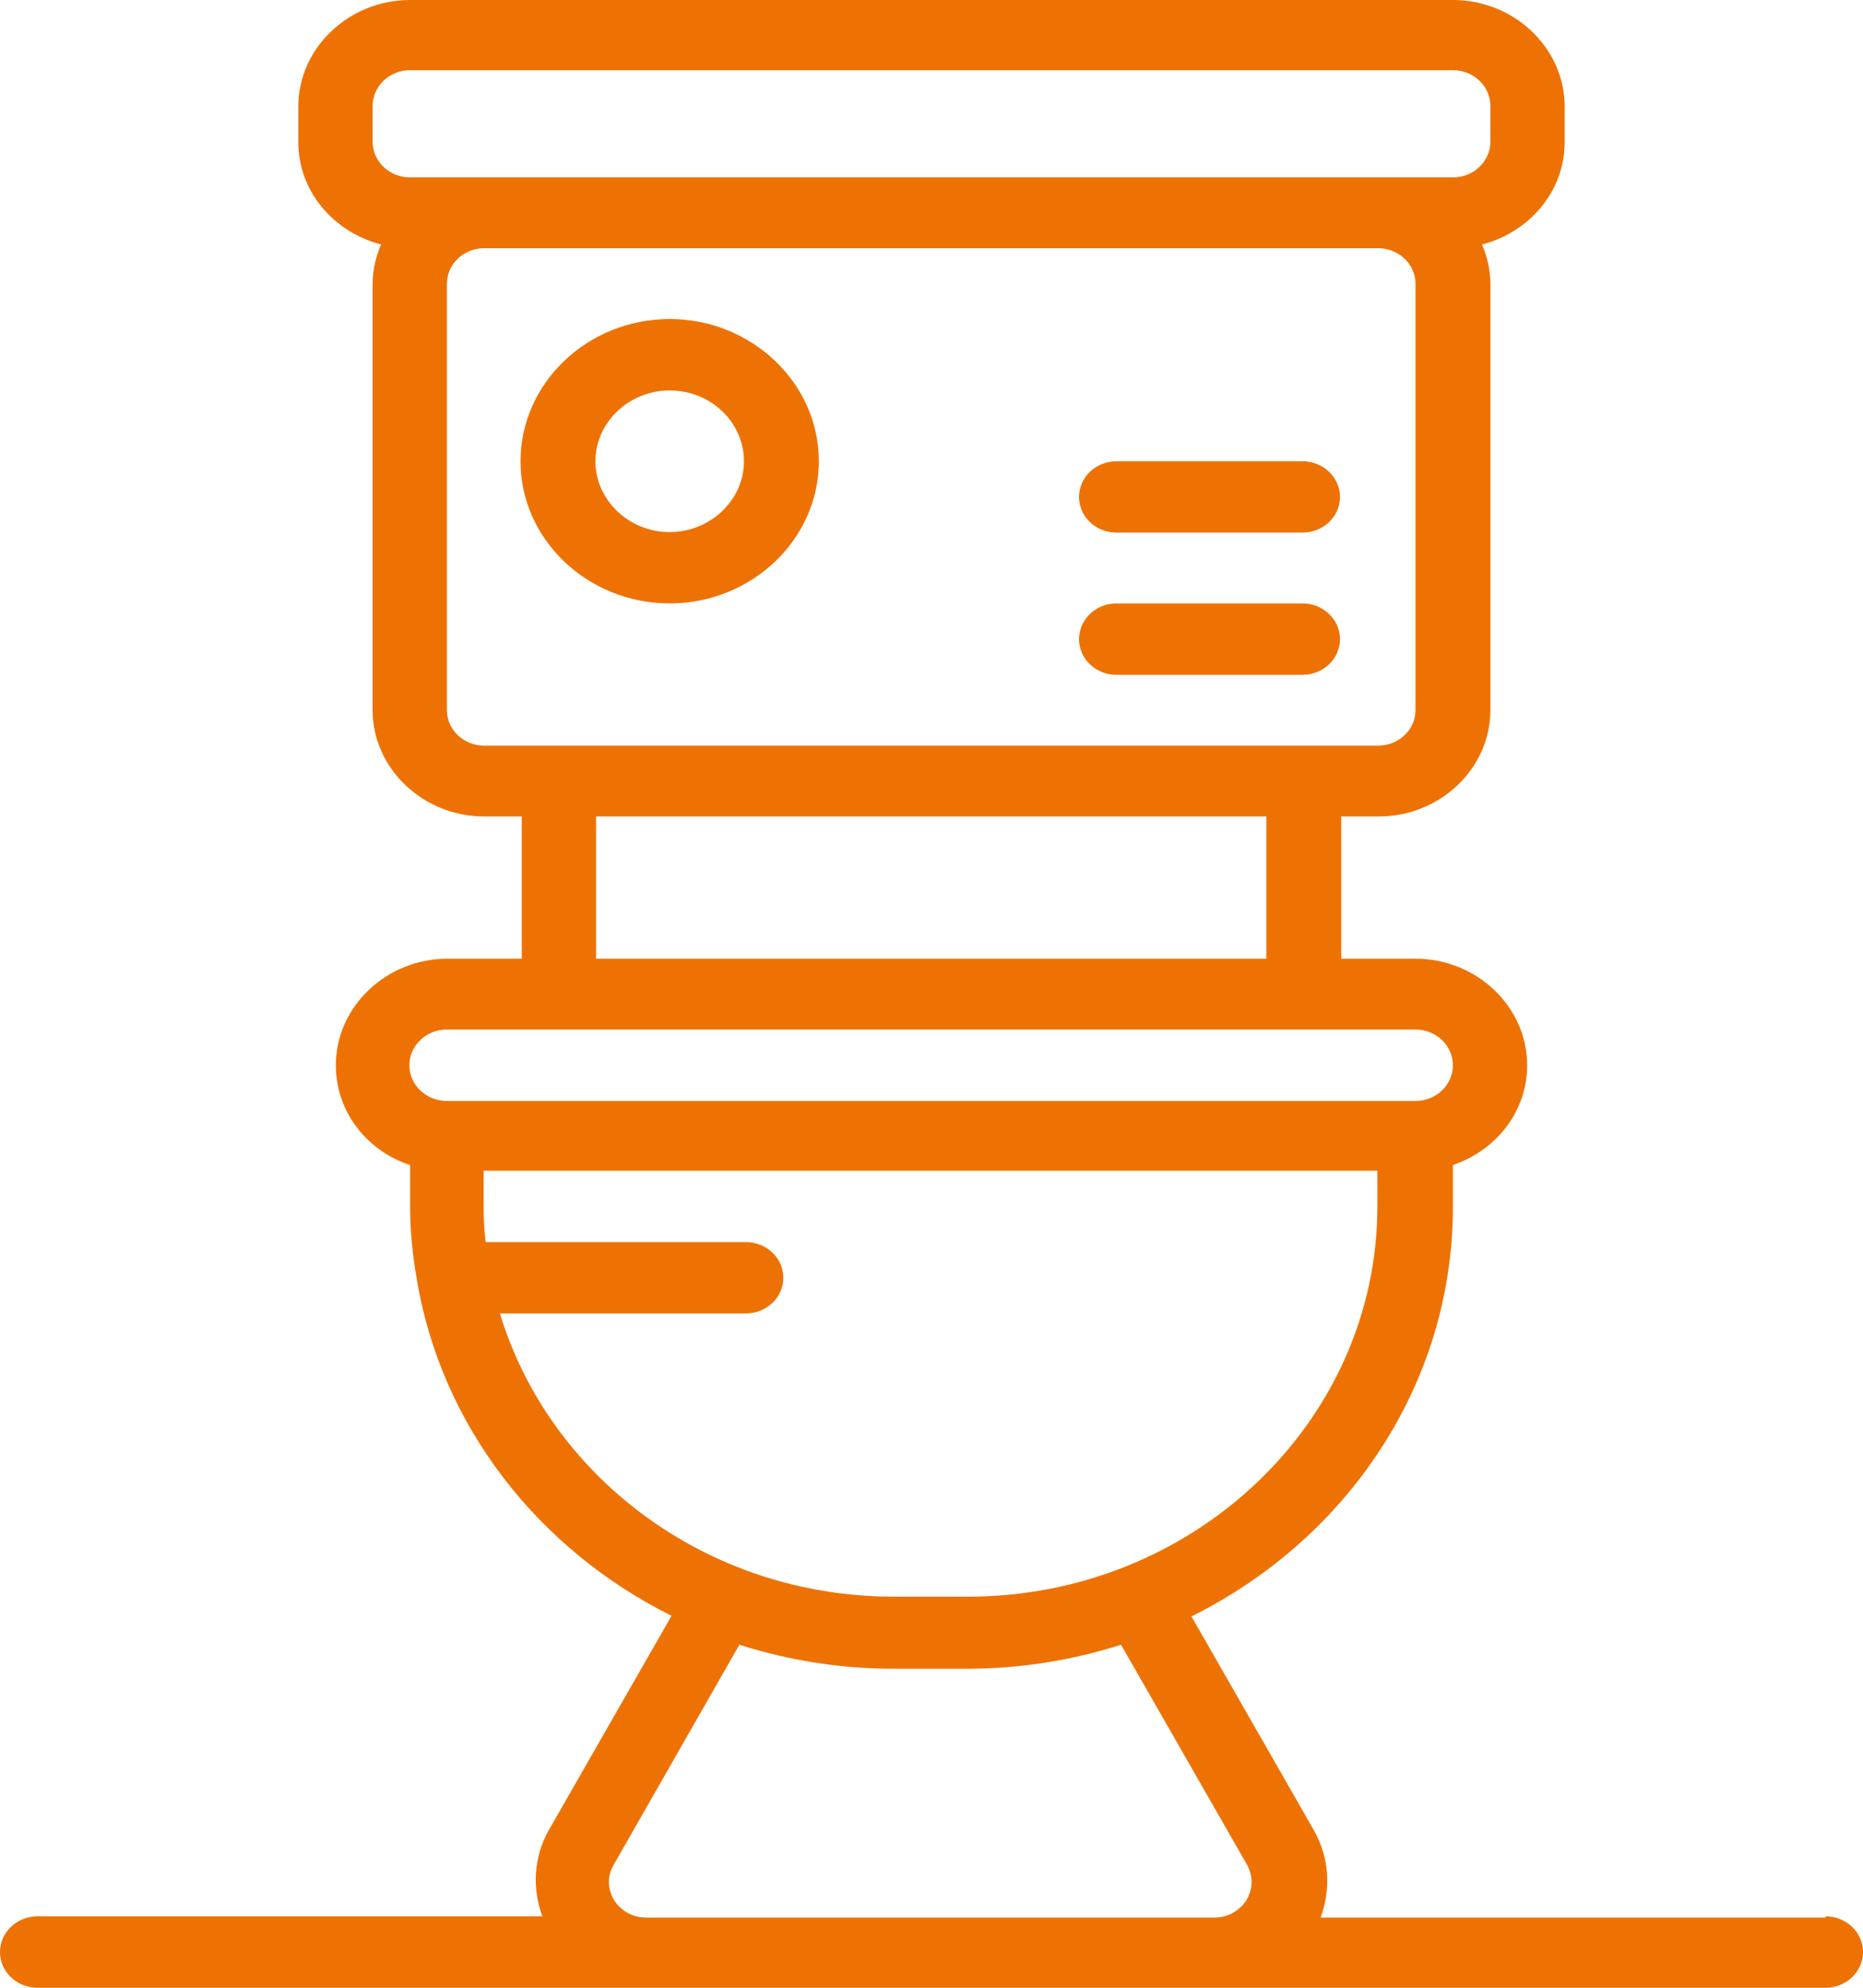 <?xml version="1.0" encoding="UTF-8"?> <svg xmlns="http://www.w3.org/2000/svg" width="15" height="16" viewBox="0 0 15 16" fill="none"><path d="M14.698 15.435H10.633C10.716 15.207 10.705 14.959 10.581 14.736L9.593 13.011C10.841 12.392 11.698 11.148 11.698 9.715V9.378C12.047 9.259 12.296 8.947 12.296 8.575C12.296 8.104 11.891 7.717 11.397 7.717H10.799V6.572H11.101C11.595 6.572 12 6.186 12 5.715V2.285C12 2.171 11.974 2.067 11.932 1.968C12.317 1.869 12.598 1.537 12.598 1.145V0.857C12.598 0.387 12.192 0 11.698 0H3.302C2.808 0 2.402 0.387 2.402 0.857V1.145C2.402 1.542 2.688 1.869 3.068 1.968C3.026 2.067 3 2.176 3 2.285V5.715C3 6.186 3.406 6.572 3.899 6.572H4.201V7.717H3.603C3.109 7.717 2.704 8.104 2.704 8.575C2.704 8.947 2.953 9.264 3.302 9.378V9.715C3.302 9.908 3.322 10.102 3.354 10.285C3.546 11.47 4.331 12.471 5.407 13.006L4.419 14.731C4.295 14.949 4.284 15.202 4.367 15.425H0.302C0.135 15.425 0 15.554 0 15.713C0 15.871 0.135 16 0.302 16H14.698C14.865 16 15 15.871 15 15.713C15 15.554 14.865 15.425 14.698 15.425V15.435ZM3 0.853C3 0.694 3.135 0.565 3.302 0.565H11.698C11.865 0.565 12 0.694 12 0.853V1.14C12 1.299 11.865 1.428 11.698 1.428H3.302C3.135 1.428 3 1.299 3 1.14V0.853ZM3.598 5.715V2.285C3.598 2.126 3.733 1.998 3.899 1.998H11.095C11.262 1.998 11.397 2.126 11.397 2.285V5.715C11.397 5.874 11.262 6.002 11.095 6.002H3.899C3.733 6.002 3.598 5.874 3.598 5.715ZM4.799 6.572H10.196V7.717H4.799V6.572ZM3.598 8.287H11.397C11.563 8.287 11.698 8.416 11.698 8.575C11.698 8.734 11.563 8.862 11.397 8.862H3.598C3.432 8.862 3.296 8.734 3.296 8.575C3.296 8.416 3.432 8.287 3.598 8.287ZM4.024 10.572H6.005C6.172 10.572 6.307 10.444 6.307 10.285C6.307 10.126 6.172 9.998 6.005 9.998H3.91C3.899 9.903 3.894 9.809 3.894 9.71V9.423H11.09V9.71C11.09 11.445 9.608 12.852 7.794 12.852H7.196C5.688 12.852 4.419 11.881 4.024 10.568V10.572ZM5.205 15.435C5.049 15.435 4.971 15.336 4.945 15.296C4.919 15.252 4.867 15.143 4.939 15.014L5.953 13.239C6.343 13.363 6.759 13.432 7.191 13.432H7.789C8.22 13.432 8.636 13.363 9.026 13.239L10.04 15.009C10.113 15.143 10.061 15.252 10.035 15.296C10.009 15.336 9.931 15.435 9.775 15.435H5.199H5.205ZM5.392 4.857C6.052 4.857 6.593 4.342 6.593 3.713C6.593 3.083 6.052 2.568 5.392 2.568C4.731 2.568 4.191 3.083 4.191 3.713C4.191 4.342 4.731 4.857 5.392 4.857ZM5.392 3.143C5.724 3.143 5.99 3.4 5.99 3.713C5.99 4.025 5.719 4.283 5.392 4.283C5.064 4.283 4.794 4.025 4.794 3.713C4.794 3.4 5.064 3.143 5.392 3.143ZM8.688 5.145C8.688 4.986 8.823 4.857 8.99 4.857H10.487C10.653 4.857 10.789 4.986 10.789 5.145C10.789 5.304 10.653 5.432 10.487 5.432H8.99C8.823 5.432 8.688 5.304 8.688 5.145ZM8.688 4C8.688 3.841 8.823 3.713 8.99 3.713H10.487C10.653 3.713 10.789 3.841 10.789 4C10.789 4.159 10.653 4.287 10.487 4.287H8.99C8.823 4.287 8.688 4.159 8.688 4Z" fill="#EE7203"></path></svg> 
